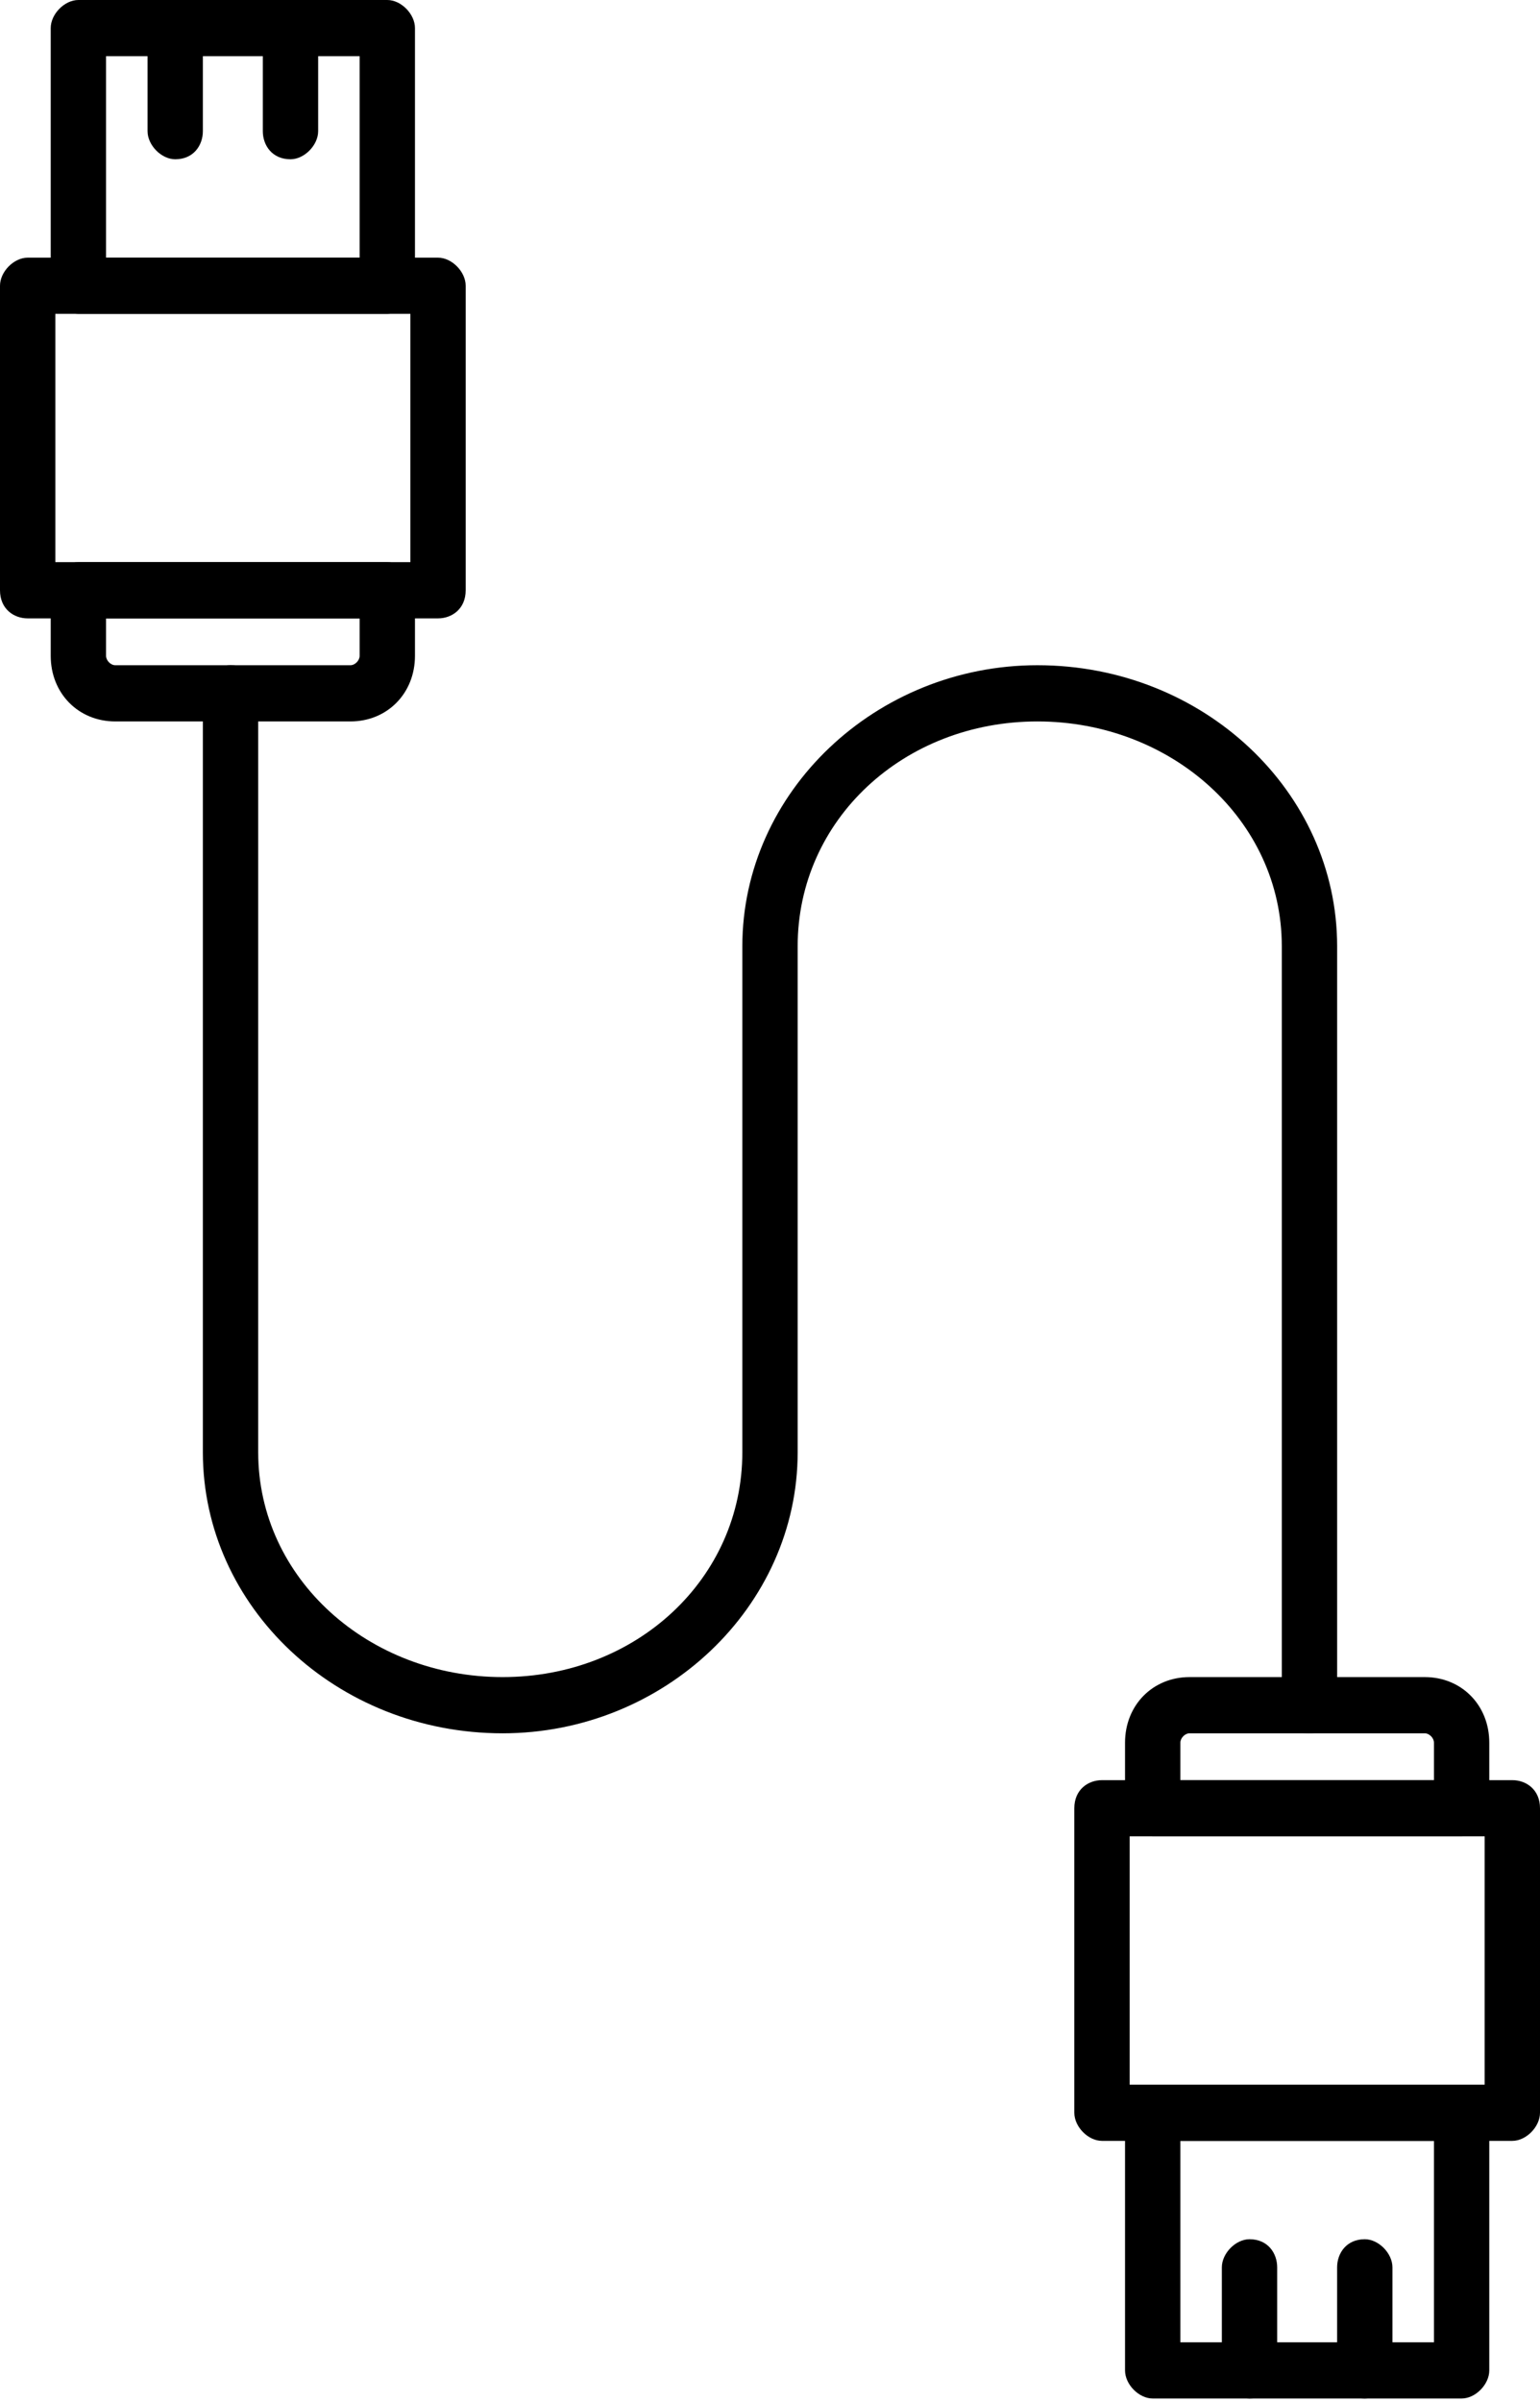 <svg width="59" height="92" viewBox="0 0 59 92" fill="none" xmlns="http://www.w3.org/2000/svg">
<path fill-rule="evenodd" clip-rule="evenodd" d="M16.781 23.683H1.06C0.53 23.683 0 23.324 0 22.606V10.944C0 10.406 0.53 9.868 1.06 9.868H16.781C17.311 9.868 17.841 10.406 17.841 10.944V22.606C17.841 23.324 17.311 23.683 16.781 23.683ZM2.12 21.53H15.722V12.021H2.12V21.53Z" fill="currentColor"/>
<path fill-rule="evenodd" clip-rule="evenodd" d="M14.838 12.021H3.003C2.473 12.021 1.943 11.482 1.943 10.944V1.076C1.943 0.538 2.473 0 3.003 0H14.838C15.368 0 15.898 0.538 15.898 1.076V10.944C15.898 11.482 15.368 12.021 14.838 12.021ZM4.063 9.868H13.778V2.153H4.063V9.868Z" fill="currentColor"/>
<path fill-rule="evenodd" clip-rule="evenodd" d="M13.425 27.63H4.416C3.003 27.63 1.943 26.553 1.943 25.118V22.606C1.943 22.068 2.473 21.53 3.003 21.53H14.838C15.368 21.53 15.898 22.068 15.898 22.606V25.118C15.898 26.553 14.838 27.63 13.425 27.63ZM4.063 23.683V25.118C4.063 25.297 4.24 25.477 4.416 25.477H13.425C13.602 25.477 13.778 25.297 13.778 25.118V23.683H4.063Z" fill="currentColor"/>
<path fill-rule="evenodd" clip-rule="evenodd" d="M6.713 6.1C6.183 6.1 5.653 5.562 5.653 5.024V1.076C5.653 0.538 6.183 0 6.713 0C7.419 0 7.772 0.538 7.772 1.076V5.024C7.772 5.562 7.419 6.1 6.713 6.1Z" fill="currentColor"/>
<path fill-rule="evenodd" clip-rule="evenodd" d="M11.129 6.1C10.422 6.1 10.069 5.562 10.069 5.024V1.076C10.069 0.538 10.422 0 11.129 0C11.659 0 12.189 0.538 12.189 1.076V5.024C12.189 5.562 11.659 6.1 11.129 6.1Z" fill="currentColor"/>
<path fill-rule="evenodd" clip-rule="evenodd" d="M50.168 66.383C49.461 66.383 49.108 66.024 49.108 65.306V36.241C49.108 31.397 44.868 27.63 39.745 27.63C34.623 27.63 30.56 31.397 30.56 36.241V55.618C30.56 61.539 25.437 66.383 19.255 66.383C12.895 66.383 7.772 61.539 7.772 55.618V26.553C7.772 25.835 8.302 25.477 8.832 25.477C9.539 25.477 9.892 25.835 9.892 26.553V55.618C9.892 60.462 14.132 64.23 19.255 64.23C24.377 64.23 28.44 60.462 28.44 55.618V36.241C28.44 30.321 33.563 25.477 39.745 25.477C46.105 25.477 51.228 30.321 51.228 36.241V65.306C51.228 66.024 50.698 66.383 50.168 66.383Z" fill="currentColor"/>
<path fill-rule="evenodd" clip-rule="evenodd" d="M57.94 81.992H42.219C41.689 81.992 41.159 81.454 41.159 80.915V69.253C41.159 68.536 41.689 68.177 42.219 68.177H57.94C58.47 68.177 59 68.536 59 69.253V80.915C59 81.454 58.47 81.992 57.94 81.992ZM43.279 79.839H56.88V70.33H43.279V79.839Z" fill="currentColor"/>
<path fill-rule="evenodd" clip-rule="evenodd" d="M55.997 91.859H44.162C43.632 91.859 43.102 91.321 43.102 90.783V80.915C43.102 80.377 43.632 79.839 44.162 79.839H55.997C56.527 79.839 57.057 80.377 57.057 80.915V90.783C57.057 91.321 56.527 91.859 55.997 91.859ZM45.222 89.707H54.937V81.992H45.222V89.707Z" fill="currentColor"/>
<path fill-rule="evenodd" clip-rule="evenodd" d="M55.997 70.33H44.162C43.632 70.33 43.102 69.792 43.102 69.253V66.742C43.102 65.306 44.162 64.23 45.575 64.23H54.584C55.997 64.23 57.057 65.306 57.057 66.742V69.253C57.057 69.792 56.527 70.33 55.997 70.33ZM45.222 68.177H54.937V66.742C54.937 66.562 54.761 66.383 54.584 66.383H45.575C45.398 66.383 45.222 66.562 45.222 66.742V68.177Z" fill="currentColor"/>
<path fill-rule="evenodd" clip-rule="evenodd" d="M47.871 91.859C47.341 91.859 46.811 91.321 46.811 90.783V86.836C46.811 86.298 47.341 85.759 47.871 85.759C48.578 85.759 48.931 86.298 48.931 86.836V90.783C48.931 91.321 48.578 91.859 47.871 91.859Z" fill="currentColor"/>
<path fill-rule="evenodd" clip-rule="evenodd" d="M52.287 91.859C51.581 91.859 51.227 91.321 51.227 90.783V86.836C51.227 86.298 51.581 85.759 52.287 85.759C52.817 85.759 53.347 86.298 53.347 86.836V90.783C53.347 91.321 52.817 91.859 52.287 91.859Z" fill="currentColor"/>
</svg>
